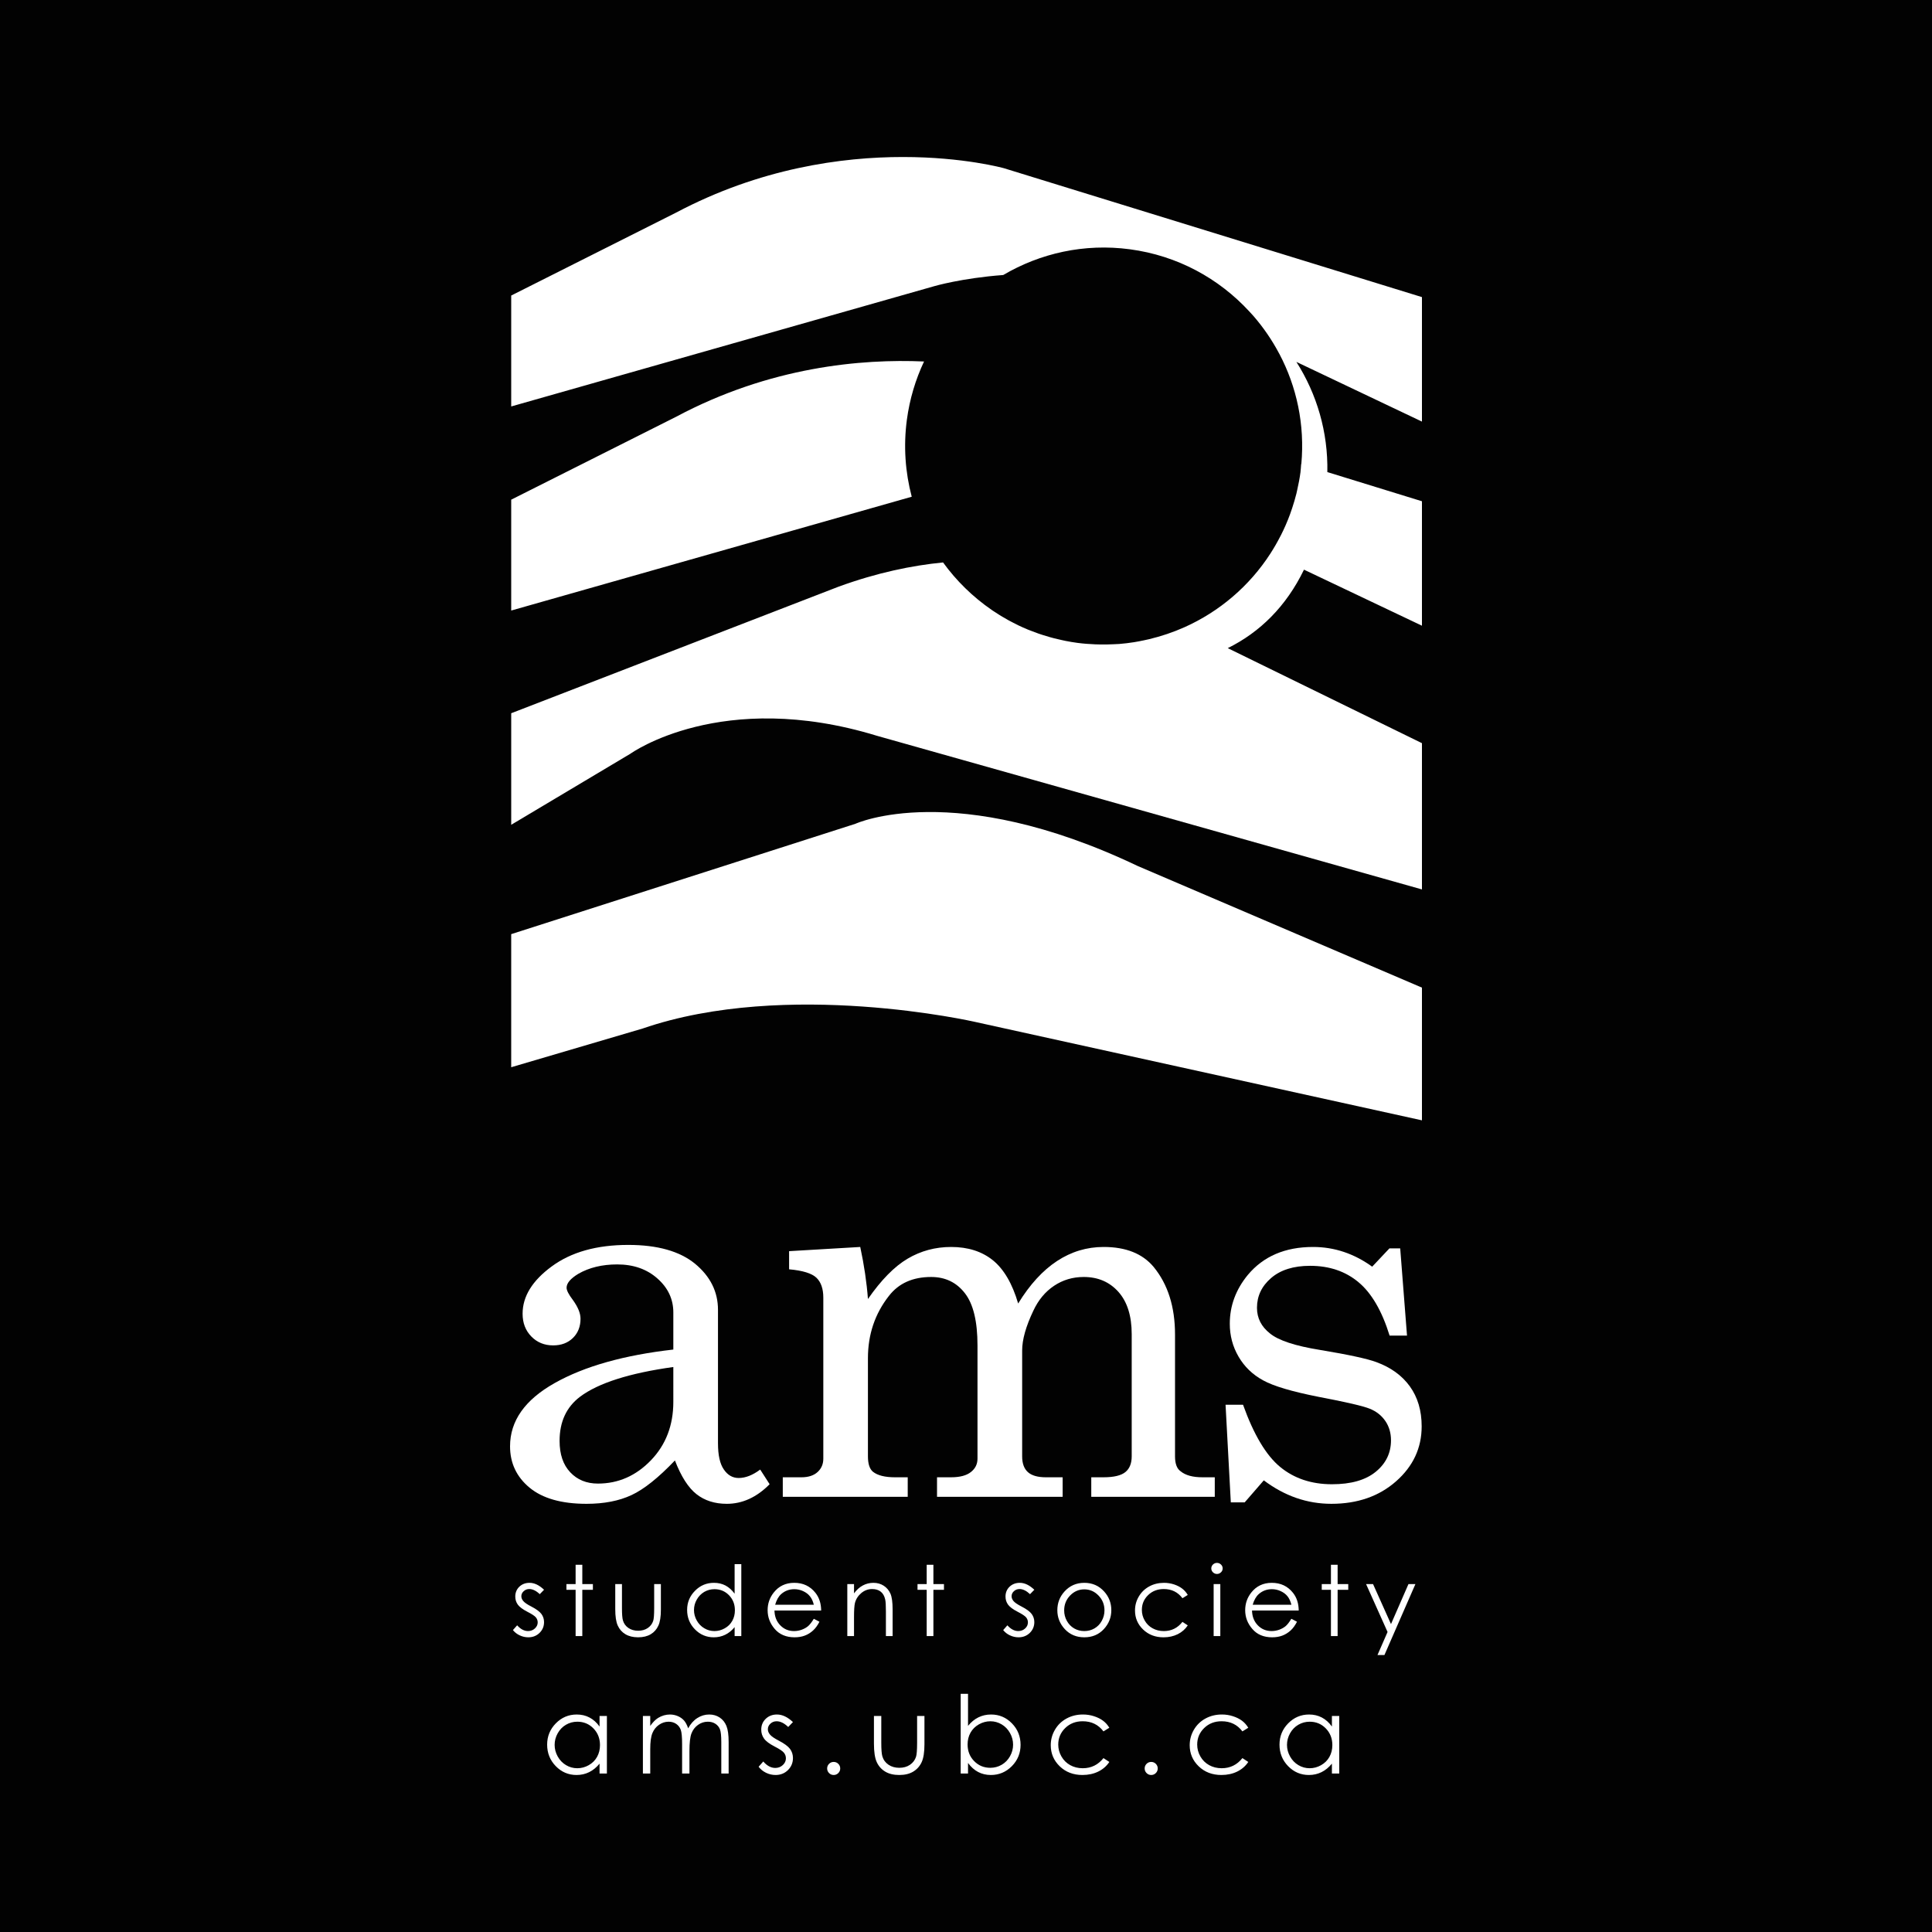 <?xml version="1.0" encoding="iso-8859-1"?>
<!-- Generator: Adobe Illustrator 24.3.0, SVG Export Plug-In . SVG Version: 6.00 Build 0)  -->
<svg version="1.1" id="Layer_1" xmlns="http://www.w3.org/2000/svg" xmlns:xlink="http://www.w3.org/1999/xlink" x="0px" y="0px"
	 viewBox="0 0 500 500" style="enable-background:new 0 0 500 500;" xml:space="preserve">
<rect x="0" y="0" width="500" height="500" fill="#808080" stroke="none"/>
<g id="watermark_1_">
	<g>
		<g id="watermark" style="opacity:0.61;">
			<g>
				<g>
					<g>
						<g>
							<polygon style="fill:#FFFFFF;" points="213.765,461.172 208.204,474.017 205.268,474.017 199.726,461.172 202.938,461.172 
								206.846,470.347 210.81,461.172 							"/>
						</g>
						<g>
							<path style="fill:#FFFFFF;" d="M223.507,469.741h-7.469c0.275,1.23,1.321,1.982,2.826,1.982c1.046,0,1.798-0.312,2.477-0.954
								l1.523,1.651c-0.917,1.046-2.294,1.597-4.074,1.597c-3.413,0-5.634-2.147-5.634-5.083c0-2.954,2.257-5.083,5.267-5.083
								c2.899,0,5.138,1.945,5.138,5.12C223.562,469.191,223.526,469.503,223.507,469.741 M216.002,468.071h4.863
								c-0.202-1.248-1.138-2.055-2.422-2.055C217.139,466.016,216.204,466.805,216.002,468.071"/>
						</g>
						<g>
							<path style="fill:#FFFFFF;" d="M224.735,468.934c0-2.973,2.294-5.083,5.505-5.083c2.074,0,3.707,0.899,4.423,2.514
								l-2.22,1.193c-0.532-0.936-1.321-1.358-2.221-1.358c-1.45,0-2.587,1.009-2.587,2.734c0,1.725,1.138,2.734,2.587,2.734
								c0.899,0,1.688-0.404,2.221-1.358l2.22,1.211c-0.716,1.578-2.349,2.495-4.423,2.495
								C227.029,474.017,224.735,471.907,224.735,468.934"/>
						</g>
						<g>
							<path style="fill:#FFFFFF;" d="M242.828,473.393c-0.587,0.422-1.45,0.624-2.331,0.624c-2.33,0-3.688-1.193-3.688-3.542
								v-4.055h-1.523v-2.202h1.523v-2.404h2.863v2.404h2.459v2.202h-2.459v4.019c0,0.844,0.458,1.303,1.229,1.303
								c0.422,0,0.844-0.128,1.156-0.367L242.828,473.393z"/>
						</g>
					</g>
					<g>
						<path style="fill:#FFFFFF;" d="M262.474,463.997v2.643c-0.238-0.018-0.422-0.037-0.642-0.037
							c-1.578,0-2.624,0.862-2.624,2.753v4.661h-2.863v-9.873h2.734v1.303C259.776,464.493,260.951,463.997,262.474,463.997"/>
					</g>
					<g>
						<path style="fill:#FFFFFF;" d="M263.299,472.53l1.009-2.239c1.083,0.789,2.697,1.339,4.239,1.339
							c1.762,0,2.477-0.587,2.477-1.376c0-2.404-7.469-0.752-7.469-5.524c0-2.184,1.762-4,5.413-4c1.615,0,3.267,0.385,4.459,1.138
							l-0.918,2.257c-1.193-0.679-2.422-1.009-3.56-1.009c-1.761,0-2.44,0.66-2.44,1.468c0,2.367,7.468,0.734,7.468,5.45
							c0,2.147-1.78,3.982-5.45,3.982C266.492,474.017,264.437,473.411,263.299,472.53"/>
					</g>
					<g>
						<path style="fill:#FFFFFF;" d="M285.428,469.741h-7.469c0.275,1.23,1.321,1.982,2.826,1.982c1.046,0,1.798-0.312,2.477-0.954
							l1.523,1.651c-0.918,1.046-2.294,1.597-4.074,1.597c-3.413,0-5.634-2.147-5.634-5.083c0-2.954,2.257-5.083,5.267-5.083
							c2.9,0,5.138,1.945,5.138,5.12C285.484,469.191,285.447,469.503,285.428,469.741 M277.923,468.071h4.863
							c-0.202-1.248-1.138-2.055-2.422-2.055C279.061,466.016,278.125,466.805,277.923,468.071"/>
					</g>
					<g>
						<path style="fill:#FFFFFF;" d="M297.007,469.741h-7.469c0.275,1.23,1.321,1.982,2.826,1.982c1.046,0,1.798-0.312,2.477-0.954
							l1.523,1.651c-0.918,1.046-2.294,1.597-4.074,1.597c-3.413,0-5.634-2.147-5.634-5.083c0-2.954,2.257-5.083,5.267-5.083
							c2.899,0,5.138,1.945,5.138,5.12C297.062,469.191,297.025,469.503,297.007,469.741 M289.501,468.071h4.863
							c-0.202-1.248-1.138-2.055-2.422-2.055C290.639,466.016,289.703,466.805,289.501,468.071"/>
					</g>
					<g>
						<polygon style="fill:#FFFFFF;" points="303.208,470.145 301.831,471.503 301.831,474.017 298.969,474.017 298.969,460.401 
							301.831,460.401 301.831,468.108 306.016,464.144 309.429,464.144 305.318,468.328 309.796,474.017 306.327,474.017 						"/>
					</g>
					<g>
						<path style="fill:#FFFFFF;" d="M256.601,475.359L256.601,475.359l-2.86-2.86c-0.435,0.508-0.953,0.943-1.534,1.284
							c-0.092,0.069-0.186,0.136-0.283,0.199l3.027,3.027c0.456,0.456,1.195,0.456,1.65,0
							C257.057,476.554,257.057,475.815,256.601,475.359"/>
					</g>
					<g>
						<path style="fill:#FFFFFF;" d="M249.984,463.244c0.221-0.173,0.495-0.281,0.797-0.281c0.042,0,0.083,0.002,0.124,0.006
							c-0.214-0.156-0.478-0.249-0.764-0.249c-0.395,0-0.744,0.18-0.981,0.458c-0.051,0-0.1,0.006-0.151,0.008
							c0.039-0.077,0.064-0.162,0.064-0.255c0-0.234-0.143-0.434-0.346-0.519c0.087,0.126,0.138,0.279,0.138,0.445
							c0,0.122-0.031,0.237-0.081,0.341c-2.811,0.201-5.03,2.539-5.03,5.4c0,2.993,2.426,5.42,5.42,5.42
							c2.993,0,5.42-2.426,5.42-5.42C254.595,465.879,252.593,463.635,249.984,463.244 M247.983,464.656
							c0.435,0,0.844,0.112,1.199,0.309c0.374-0.245,0.82-0.387,1.299-0.387c0.711,0,1.348,0.312,1.784,0.806
							c-0.435-0.379-1.004-0.61-1.627-0.61c-0.449,0-0.87,0.12-1.234,0.329c-0.079,0.046-0.156,0.096-0.229,0.15
							c-0.065-0.048-0.133-0.093-0.204-0.134c-0.369-0.219-0.8-0.344-1.26-0.344c-0.3,0-0.588,0.054-0.854,0.152
							C247.196,464.754,247.578,464.656,247.983,464.656 M251.772,469.098c0.115,0.305,0.181,0.634,0.181,0.979
							c0,1.534-1.244,2.777-2.778,2.777c-1.534,0-2.777-1.243-2.777-2.777c0-0.345,0.066-0.674,0.181-0.979
							c-0.62-0.382-1.035-1.064-1.035-1.846c0-1.197,0.971-2.168,2.168-2.168c0.565,0,1.078,0.218,1.463,0.572
							c0.386-0.354,0.899-0.572,1.464-0.572c1.197,0,2.168,0.971,2.168,2.168C252.807,468.034,252.392,468.716,251.772,469.098"/>
					</g>
					<g>
						<path style="fill:#FFFFFF;" d="M251.666,467.061c0,0.497-0.404,0.901-0.901,0.901c-0.497,0-0.901-0.404-0.901-0.901
							s0.404-0.901,0.901-0.901c0.101,0,0.197,0.017,0.287,0.047c-0.03,0.062-0.045,0.132-0.045,0.204
							c0,0.273,0.221,0.494,0.494,0.494c0.05,0,0.099-0.008,0.146-0.022C251.66,466.941,251.666,467,251.666,467.061"/>
					</g>
					<g>
						<path style="fill:#FFFFFF;" d="M248.255,467.061c0,0.376-0.305,0.681-0.681,0.681c-0.376,0-0.681-0.305-0.681-0.681
							s0.305-0.681,0.681-0.681c0.076,0,0.149,0.013,0.217,0.035c-0.023,0.047-0.034,0.1-0.034,0.155
							c0,0.206,0.167,0.374,0.374,0.374c0.038,0,0.075-0.006,0.11-0.017C248.25,466.97,248.255,467.015,248.255,467.061"/>
					</g>
					<g>
						<g>
							<g>
								<rect x="242.908" y="467.83" style="fill:#FFFFFF;" width="0.616" height="0.616"/>
							</g>
							<g>
								<rect x="254.827" y="467.83" style="fill:#FFFFFF;" width="0.616" height="0.616"/>
							</g>
							<g>
								<path style="fill:#FFFFFF;" d="M255.205,468.082h-0.14c0-3.248-2.642-5.89-5.89-5.89c-3.248,0-5.89,2.642-5.89,5.89h-0.14
									c0-1.611,0.627-3.125,1.766-4.264c1.139-1.139,2.653-1.766,4.264-1.766c1.611,0,3.125,0.627,4.264,1.766
									C254.578,464.957,255.205,466.471,255.205,468.082"/>
							</g>
						</g>
						<g>
							<rect x="248.868" y="461.814" style="fill:#FFFFFF;" width="0.616" height="0.616"/>
						</g>
						<g>
							<rect x="244.95" y="462.052" style="fill:#FFFFFF;" width="8.45" height="0.14"/>
						</g>
						<g>
							<path style="fill:#FFFFFF;" d="M245.174,462.15c0,0.108-0.088,0.196-0.196,0.196c-0.108,0-0.196-0.088-0.196-0.196
								c0-0.108,0.088-0.196,0.196-0.196C245.086,461.954,245.174,462.042,245.174,462.15"/>
						</g>
						<g>
							<path style="fill:#FFFFFF;" d="M253.596,462.15c0,0.108-0.088,0.196-0.196,0.196c-0.108,0-0.196-0.088-0.196-0.196
								c0-0.108,0.088-0.196,0.196-0.196C253.509,461.954,253.596,462.042,253.596,462.15"/>
						</g>
					</g>
				</g>
				<g>
					<path style="fill:#FFFFFF;" d="M314.356,473.409c0,1.559-2.364,1.559-2.364,0C311.993,471.851,314.356,471.851,314.356,473.409
						z"/>
				</g>
				<g>
					<g>
						<g>
							<path style="fill:#FFFFFF;" d="M161.739,466.549l1.772,6.088l1.855-6.088h2.215l-2.823,8.14h-2.33l-0.837-2.396l-0.722-2.708
								l-0.722,2.708l-0.837,2.396h-2.33l-2.839-8.14h2.231l1.855,6.088l1.756-6.088H161.739z"/>
						</g>
						<g>
							<path style="fill:#FFFFFF;" d="M176.713,466.549l1.772,6.088l1.855-6.088h2.215l-2.823,8.14h-2.33l-0.837-2.396l-0.722-2.708
								l-0.722,2.708l-0.837,2.396h-2.33l-2.839-8.14h2.231l1.855,6.088l1.756-6.088H176.713z"/>
						</g>
						<g>
							<path style="fill:#FFFFFF;" d="M191.687,466.549l1.772,6.088l1.855-6.088h2.215l-2.823,8.14h-2.33l-0.837-2.396l-0.722-2.708
								l-0.722,2.708l-0.837,2.396h-2.33l-2.839-8.14h2.231l1.855,6.088l1.756-6.088H191.687z"/>
						</g>
					</g>
					<g>
						<path style="fill:#FFFFFF;" d="M200.908,473.52c0,1.559-2.364,1.559-2.364,0C198.545,471.962,200.908,471.962,200.908,473.52z
							"/>
					</g>
					<g>
						<path style="fill:#FFFFFF;" d="M322.71,473.409c-0.935,0.919-1.919,1.28-3.117,1.28c-2.346,0-4.3-1.411-4.3-4.282
							s1.953-4.284,4.3-4.284c1.149,0,2.035,0.329,2.921,1.199l-1.264,1.329c-0.476-0.428-1.066-0.64-1.623-0.64
							c-1.346,0-2.33,0.985-2.33,2.396c0,1.542,1.05,2.362,2.297,2.362c0.64,0,1.28-0.18,1.772-0.672L322.71,473.409z"/>
					</g>
					<g>
						<path style="fill:#FFFFFF;" d="M331.805,470.472c0,2.33-1.591,4.217-4.217,4.217c-2.626,0-4.201-1.887-4.201-4.217
							c0-2.314,1.609-4.217,4.185-4.217C330.149,466.255,331.805,468.158,331.805,470.472z M325.389,470.472
							c0,1.231,0.739,2.38,2.199,2.38c1.46,0,2.199-1.149,2.199-2.38c0-1.215-0.854-2.396-2.199-2.396
							C326.144,468.077,325.389,469.258,325.389,470.472z"/>
					</g>
					<g>
						<path style="fill:#FFFFFF;" d="M338.572,474.689v-4.332c0-1.068-0.559-2.035-1.658-2.035c-1.082,0-1.722,0.967-1.722,2.035
							v4.332h-2.003v-8.107h1.855l0.148,0.985c0.426-0.82,1.362-1.116,2.133-1.116c0.969,0,1.937,0.394,2.396,1.51
							c0.723-1.149,1.658-1.478,2.708-1.478c2.297,0,3.43,1.412,3.43,3.84v4.365h-2.003v-4.365c0-1.066-0.442-1.97-1.526-1.97
							c-1.082,0-1.756,0.935-1.756,2.003v4.332H338.572z"/>
					</g>
				</g>
			</g>
		</g>
		<g style="opacity:0.61;">
			<g>
				<g>
					<path style="fill:#FFFFFF;" d="M345.988,431.299c-0.006-1.224-0.959-2.121-2.189-2.14c-0.924-0.014-0.832,0.12-0.834-0.867
						c-0.003-1.097-0.007-2.194,0.003-3.292c0.003-0.379-0.112-0.691-0.362-0.976c-2.342-2.668-4.678-5.342-7.019-8.011
						c-0.12-0.137-0.275-0.244-0.414-0.366c-6.214,0-12.427,0-18.641,0c-0.794,0.293-1.14,0.868-1.138,1.709
						c0.01,3.748,0.004,7.496,0.004,11.243c0,0.556-0.003,0.589-0.55,0.551c-1.497-0.102-2.516,0.986-2.497,2.492
						c0.044,3.476,0.013,6.953,0.014,10.429c0.001,1.58,0.867,2.443,2.45,2.449c0.582,0.002,0.582,0.002,0.582,0.6
						c0,2.219-0.001,4.438,0.001,6.657c0.001,1.192,0.58,1.771,1.768,1.771c8.013,0.001,16.027,0.001,24.04,0
						c1.168,0,1.755-0.583,1.757-1.745c0.002-2.256,0-4.512,0.001-6.768c0-0.512,0.002-0.511,0.52-0.515
						c0.271-0.002,0.541,0.008,0.809-0.058c0.996-0.246,1.69-1.044,1.694-2.069C346.003,438.696,346.005,434.997,345.988,431.299z
						 M317.537,417.162c5.337,0,10.674,0,16.01,0c0.548,0,0.554,0.007,0.554,0.561c0.001,2.243-0.001,4.486,0.001,6.73
						c0.001,0.811,0.249,1.059,1.06,1.059c1.91,0.001,3.821,0,5.731,0.001c0.458,0,0.479,0.021,0.481,0.483
						c0.003,0.887,0.002,1.775,0,2.662c-0.001,0.477-0.024,0.498-0.504,0.499c-3.895,0.001-7.79,0-11.684,0
						c-3.882,0-7.765,0-11.647,0c-0.55,0-0.552-0.001-0.552-0.561c-0.001-3.624-0.001-7.247,0-10.871
						C316.987,417.166,316.991,417.162,317.537,417.162z M340.822,451.579c-3.883,0.001-7.766,0-11.65,0c-3.871,0-7.742,0-11.613,0
						c-0.572,0-0.574-0.002-0.574-0.579c-0.001-1.997-0.001-3.994,0.001-5.991c0-0.464,0.023-0.486,0.478-0.487
						c7.803-0.001,15.607-0.001,23.41,0c0.478,0,0.499,0.02,0.499,0.503c0.002,1.997,0.001,3.994,0,5.991
						C341.375,451.574,341.37,451.579,340.822,451.579z"/>
				</g>
				<g>
					<g>
						<rect x="327.418" y="417.053" style="fill:#FFFFFF;" width="1.757" height="1.054"/>
					</g>
					<g>
						<rect x="325.662" y="418.107" style="fill:#FFFFFF;" width="1.757" height="1.054"/>
					</g>
					<g>
						<rect x="327.418" y="419.161" style="fill:#FFFFFF;" width="1.757" height="1.054"/>
					</g>
					<g>
						<rect x="325.662" y="420.215" style="fill:#FFFFFF;" width="1.757" height="1.054"/>
					</g>
					<g>
						<rect x="327.418" y="421.269" style="fill:#FFFFFF;" width="1.757" height="1.054"/>
					</g>
					<g>
						<rect x="325.662" y="422.323" style="fill:#FFFFFF;" width="1.757" height="1.054"/>
					</g>
					<g>
						<rect x="327.418" y="423.378" style="fill:#FFFFFF;" width="1.757" height="1.054"/>
					</g>
					<g>
						<rect x="325.662" y="424.432" style="fill:#FFFFFF;" width="1.757" height="1.054"/>
					</g>
					<g>
						<rect x="327.418" y="425.486" style="fill:#FFFFFF;" width="1.757" height="1.054"/>
					</g>
					<g>
						<rect x="325.662" y="426.54" style="fill:#FFFFFF;" width="1.757" height="1.054"/>
					</g>
					<g>
						<rect x="327.418" y="427.594" style="fill:#FFFFFF;" width="1.757" height="1.054"/>
					</g>
					<g>
						<rect x="325.662" y="428.648" style="fill:#FFFFFF;" width="1.757" height="1.054"/>
					</g>
				</g>
			</g>
			<g>
				<path style="fill:#FFFFFF;" d="M187.637,431.299c-0.006-1.224-0.959-2.121-2.189-2.14c-0.924-0.014-0.832,0.12-0.834-0.867
					c-0.003-1.097-0.007-2.194,0.003-3.292c0.003-0.379-0.112-0.691-0.362-0.976c-2.342-2.668-4.678-5.342-7.019-8.011
					c-0.12-0.137-0.275-0.244-0.414-0.366c-6.214,0-12.427,0-18.641,0c-0.794,0.293-1.14,0.868-1.138,1.709
					c0.01,3.748,0.004,7.496,0.004,11.243c0,0.556-0.003,0.589-0.55,0.551c-1.497-0.102-2.516,0.986-2.497,2.492
					c0.044,3.476,0.013,6.953,0.014,10.429c0.001,1.58,0.867,2.443,2.45,2.449c0.582,0.002,0.582,0.002,0.582,0.6
					c0,2.219-0.001,4.438,0.001,6.657c0.001,1.192,0.58,1.771,1.768,1.771c8.013,0.001,16.027,0.001,24.04,0
					c1.168,0,1.755-0.583,1.757-1.745c0.002-2.256,0-4.512,0.001-6.768c0-0.512,0.002-0.511,0.52-0.515
					c0.271-0.002,0.541,0.008,0.809-0.058c0.996-0.246,1.69-1.044,1.694-2.069C187.652,438.696,187.655,434.997,187.637,431.299z
					 M159.187,417.162c5.337,0,10.674,0,16.01,0c0.548,0,0.554,0.007,0.554,0.561c0.001,2.243-0.001,4.486,0.001,6.73
					c0.001,0.811,0.249,1.059,1.06,1.059c1.91,0.001,3.821,0,5.731,0.001c0.458,0,0.479,0.021,0.481,0.483
					c0.003,0.887,0.002,1.775,0,2.662c-0.001,0.477-0.024,0.498-0.504,0.499c-3.895,0.001-7.79,0-11.684,0
					c-3.882,0-7.765,0-11.647,0c-0.55,0-0.552-0.001-0.552-0.561c-0.001-3.624-0.001-7.247,0-10.871
					C158.636,417.166,158.64,417.162,159.187,417.162z M182.472,451.579c-3.883,0.001-7.766,0-11.65,0c-3.871,0-7.742,0-11.613,0
					c-0.572,0-0.574-0.002-0.574-0.579c-0.001-1.997-0.001-3.994,0.001-5.991c0-0.464,0.023-0.486,0.478-0.487
					c7.803-0.001,15.607-0.001,23.41,0c0.478,0,0.499,0.02,0.499,0.503c0.002,1.997,0.001,3.994,0,5.991
					C183.024,451.574,183.019,451.579,182.472,451.579z"/>
			</g>
			<g>
				<path style="fill:#FFFFFF;" d="M159.779,440.669v-7.897h2.779c0.375,0,0.726,0.061,1.053,0.182
					c0.327,0.121,0.612,0.292,0.855,0.513c0.242,0.221,0.434,0.483,0.573,0.789c0.14,0.305,0.21,0.642,0.21,1.009
					c0,0.375-0.07,0.715-0.21,1.02c-0.14,0.305-0.331,0.568-0.573,0.789c-0.243,0.221-0.528,0.392-0.855,0.513
					c-0.327,0.121-0.678,0.182-1.053,0.182h-1.29v2.901H159.779z M162.58,436.356c0.39,0,0.684-0.111,0.882-0.331
					c0.199-0.22,0.298-0.474,0.298-0.761c0-0.14-0.024-0.276-0.072-0.408c-0.048-0.132-0.121-0.248-0.221-0.347
					c-0.099-0.099-0.223-0.178-0.37-0.237c-0.147-0.059-0.32-0.089-0.518-0.089h-1.312v2.173H162.58z"/>
				<path style="fill:#FFFFFF;" d="M166.308,432.771h1.731l3.177,5.294h0.088l-0.088-1.522v-3.772h1.478v7.897h-1.566l-3.353-5.592
					h-0.088l0.088,1.522v4.07h-1.467V432.771z"/>
				<path style="fill:#FFFFFF;" d="M177.922,436.334h3.872c0.022,0.089,0.04,0.195,0.055,0.32c0.014,0.125,0.022,0.25,0.022,0.375
					c0,0.507-0.077,0.985-0.231,1.434c-0.154,0.449-0.397,0.849-0.728,1.202c-0.353,0.375-0.776,0.666-1.268,0.871
					c-0.493,0.206-1.055,0.309-1.688,0.309c-0.574,0-1.114-0.103-1.622-0.309c-0.507-0.206-0.948-0.492-1.323-0.86
					c-0.375-0.367-0.673-0.803-0.894-1.307c-0.221-0.504-0.331-1.053-0.331-1.649c0-0.595,0.11-1.145,0.331-1.649
					c0.221-0.504,0.518-0.939,0.894-1.307c0.375-0.367,0.816-0.654,1.323-0.86c0.507-0.206,1.048-0.309,1.622-0.309
					c0.64,0,1.211,0.11,1.715,0.331c0.504,0.221,0.935,0.526,1.296,0.915l-1.025,1.004c-0.258-0.272-0.544-0.48-0.861-0.623
					c-0.316-0.143-0.695-0.215-1.136-0.215c-0.361,0-0.703,0.065-1.026,0.193c-0.324,0.129-0.607,0.311-0.85,0.546
					c-0.242,0.235-0.436,0.52-0.579,0.855c-0.143,0.335-0.215,0.708-0.215,1.119c0,0.412,0.072,0.785,0.215,1.12
					c0.143,0.335,0.338,0.62,0.584,0.855c0.246,0.235,0.531,0.418,0.855,0.546c0.323,0.129,0.669,0.193,1.037,0.193
					c0.419,0,0.773-0.061,1.064-0.182c0.29-0.121,0.538-0.278,0.744-0.469c0.148-0.132,0.275-0.3,0.381-0.502
					c0.106-0.202,0.189-0.428,0.248-0.678h-2.482V436.334z"/>
			</g>
			<g>
				<path style="fill:#FFFFFF;" d="M224.019,431.299c-0.006-1.224-0.959-2.121-2.189-2.14c-0.924-0.014-0.832,0.12-0.834-0.867
					c-0.003-1.097-0.007-2.194,0.003-3.292c0.003-0.379-0.112-0.691-0.362-0.976c-2.342-2.668-4.678-5.342-7.019-8.011
					c-0.12-0.137-0.275-0.244-0.414-0.366c-6.214,0-12.427,0-18.641,0c-0.794,0.293-1.14,0.868-1.138,1.709
					c0.01,3.748,0.004,7.496,0.004,11.243c0,0.556-0.003,0.589-0.55,0.551c-1.497-0.102-2.516,0.986-2.497,2.492
					c0.044,3.476,0.013,6.953,0.014,10.429c0.001,1.58,0.867,2.443,2.45,2.449c0.582,0.002,0.582,0.002,0.582,0.6
					c0,2.219-0.001,4.438,0.001,6.657c0.001,1.192,0.58,1.771,1.768,1.771c8.013,0.001,16.027,0.001,24.04,0
					c1.168,0,1.755-0.583,1.757-1.745c0.002-2.256,0-4.512,0.001-6.768c0-0.512,0.002-0.511,0.52-0.515
					c0.271-0.002,0.541,0.008,0.809-0.058c0.997-0.246,1.69-1.044,1.694-2.069C224.034,438.696,224.036,434.997,224.019,431.299z
					 M195.568,417.162c5.337,0,10.674,0,16.01,0c0.548,0,0.554,0.007,0.554,0.561c0.001,2.243-0.001,4.486,0.001,6.73
					c0.001,0.811,0.249,1.059,1.06,1.059c1.91,0.001,3.821,0,5.731,0.001c0.458,0,0.479,0.021,0.481,0.483
					c0.003,0.887,0.002,1.775,0,2.662c-0.001,0.477-0.024,0.498-0.504,0.499c-3.895,0.001-7.79,0-11.684,0
					c-3.882,0-7.765,0-11.647,0c-0.55,0-0.552-0.001-0.552-0.561c-0.001-3.624-0.001-7.247,0-10.871
					C195.018,417.166,195.022,417.162,195.568,417.162z M218.854,451.579c-3.883,0.001-7.766,0-11.65,0c-3.871,0-7.742,0-11.613,0
					c-0.572,0-0.574-0.002-0.574-0.579c-0.001-1.997-0.001-3.994,0.001-5.991c0-0.464,0.023-0.486,0.478-0.487
					c7.803-0.001,15.607-0.001,23.41,0c0.478,0,0.499,0.02,0.499,0.503c0.002,1.997,0.001,3.994,0,5.991
					C219.406,451.574,219.401,451.579,218.854,451.579z"/>
			</g>
			<g>
				<path style="fill:#FFFFFF;" d="M205.111,432.771h1.699l2.967,7.897h-1.644l-0.651-1.886h-3.044l-0.651,1.886h-1.643
					L205.111,432.771z M206.997,437.415l-0.706-1.974l-0.287-0.96h-0.088l-0.287,0.96l-0.706,1.974H206.997z"/>
				<path style="fill:#FFFFFF;" d="M211.331,434.536c-0.125,0-0.245-0.024-0.359-0.072c-0.114-0.048-0.213-0.114-0.298-0.199
					c-0.084-0.084-0.151-0.182-0.198-0.292c-0.048-0.11-0.072-0.232-0.072-0.364s0.024-0.254,0.072-0.364
					c0.048-0.11,0.114-0.208,0.198-0.292c0.084-0.084,0.184-0.151,0.298-0.198c0.114-0.048,0.233-0.072,0.359-0.072
					c0.257,0,0.478,0.09,0.662,0.27c0.184,0.181,0.276,0.399,0.276,0.656s-0.092,0.476-0.276,0.656
					C211.809,434.446,211.589,434.536,211.331,434.536z M210.615,440.669v-5.404h1.445v5.404H210.615z"/>
			</g>
			<g>
				<path style="fill:#FFFFFF;" d="M261.044,431.299c-0.006-1.224-0.959-2.121-2.189-2.14c-0.924-0.014-0.832,0.12-0.834-0.867
					c-0.003-1.097-0.007-2.194,0.003-3.292c0.003-0.379-0.112-0.691-0.362-0.976c-2.342-2.668-4.678-5.342-7.019-8.011
					c-0.12-0.137-0.275-0.244-0.414-0.366c-6.214,0-12.427,0-18.641,0c-0.794,0.293-1.14,0.868-1.138,1.709
					c0.01,3.748,0.004,7.496,0.004,11.243c0,0.556-0.003,0.589-0.55,0.551c-1.497-0.102-2.516,0.986-2.497,2.492
					c0.044,3.476,0.013,6.953,0.014,10.429c0.001,1.58,0.867,2.443,2.45,2.449c0.582,0.002,0.582,0.002,0.582,0.6
					c0,2.219-0.001,4.438,0.001,6.657c0.001,1.192,0.58,1.771,1.768,1.771c8.013,0.001,16.027,0.001,24.04,0
					c1.168,0,1.755-0.583,1.757-1.745c0.002-2.256,0-4.512,0.001-6.768c0-0.512,0.002-0.511,0.52-0.515
					c0.271-0.002,0.541,0.008,0.809-0.058c0.996-0.246,1.69-1.044,1.694-2.069C261.059,438.696,261.061,434.997,261.044,431.299z
					 M232.593,417.162c5.337,0,10.674,0,16.01,0c0.548,0,0.554,0.007,0.554,0.561c0.001,2.243-0.001,4.486,0.001,6.73
					c0.001,0.811,0.249,1.059,1.06,1.059c1.91,0.001,3.821,0,5.731,0.001c0.458,0,0.479,0.021,0.481,0.483
					c0.003,0.887,0.002,1.775,0,2.662c-0.001,0.477-0.024,0.498-0.504,0.499c-3.895,0.001-7.79,0-11.684,0
					c-3.882,0-7.765,0-11.647,0c-0.55,0-0.552-0.001-0.552-0.561c-0.001-3.624-0.001-7.247,0-10.871
					C232.042,417.166,232.047,417.162,232.593,417.162z M255.878,451.579c-3.883,0.001-7.766,0-11.65,0c-3.871,0-7.742,0-11.613,0
					c-0.572,0-0.574-0.002-0.574-0.579c-0.001-1.997-0.001-3.994,0.001-5.991c0-0.464,0.023-0.486,0.478-0.487
					c7.803-0.001,15.607-0.001,23.41,0c0.478,0,0.499,0.02,0.499,0.503c0.002,1.997,0.001,3.994,0,5.991
					C256.431,451.574,256.426,451.579,255.878,451.579z"/>
			</g>
			<g>
				<path style="fill:#FFFFFF;" d="M236.361,440.845c-0.338,0-0.662-0.048-0.971-0.143c-0.309-0.095-0.592-0.239-0.849-0.43
					c-0.257-0.191-0.481-0.425-0.673-0.7c-0.191-0.276-0.342-0.597-0.452-0.965l1.401-0.551c0.103,0.397,0.283,0.726,0.54,0.987
					c0.257,0.261,0.596,0.392,1.015,0.392c0.154,0,0.303-0.02,0.447-0.061c0.143-0.04,0.272-0.099,0.386-0.176
					s0.204-0.175,0.27-0.292c0.066-0.118,0.099-0.254,0.099-0.408c0-0.147-0.026-0.279-0.077-0.397
					c-0.051-0.117-0.138-0.227-0.259-0.331c-0.121-0.103-0.28-0.202-0.475-0.298c-0.195-0.095-0.435-0.195-0.722-0.298l-0.485-0.176
					c-0.213-0.073-0.429-0.173-0.645-0.298c-0.217-0.125-0.413-0.276-0.59-0.452c-0.177-0.176-0.322-0.384-0.436-0.623
					c-0.114-0.239-0.171-0.509-0.171-0.81c0-0.309,0.06-0.597,0.182-0.866c0.121-0.268,0.294-0.503,0.518-0.706
					c0.224-0.202,0.492-0.36,0.805-0.474s0.66-0.171,1.042-0.171c0.397,0,0.74,0.053,1.031,0.16
					c0.291,0.107,0.537,0.243,0.739,0.408c0.202,0.165,0.366,0.348,0.491,0.546c0.125,0.199,0.217,0.386,0.276,0.563l-1.312,0.551
					c-0.074-0.221-0.208-0.419-0.402-0.596c-0.195-0.176-0.462-0.265-0.8-0.265c-0.324,0-0.592,0.075-0.805,0.226
					c-0.213,0.151-0.32,0.348-0.32,0.59c0,0.235,0.103,0.436,0.309,0.601c0.206,0.165,0.533,0.325,0.982,0.48l0.497,0.165
					c0.316,0.111,0.605,0.237,0.866,0.381c0.261,0.143,0.485,0.314,0.673,0.513c0.187,0.199,0.331,0.425,0.43,0.678
					c0.1,0.254,0.149,0.546,0.149,0.877c0,0.412-0.083,0.767-0.248,1.064c-0.165,0.298-0.377,0.542-0.634,0.734
					c-0.258,0.191-0.548,0.335-0.872,0.43C236.986,440.797,236.67,440.845,236.361,440.845z"/>
				<path style="fill:#FFFFFF;" d="M239.516,432.771h1.61l1.633,4.754l0.287,1.015h0.088l0.309-1.015l1.699-4.754h1.61l-2.879,7.897
					h-1.566L239.516,432.771z"/>
				<path style="fill:#FFFFFF;" d="M251.097,436.334h3.871c0.022,0.089,0.04,0.195,0.055,0.32c0.015,0.125,0.023,0.25,0.023,0.375
					c0,0.507-0.078,0.985-0.232,1.434c-0.154,0.449-0.397,0.849-0.728,1.202c-0.353,0.375-0.775,0.666-1.268,0.871
					c-0.493,0.206-1.055,0.309-1.688,0.309c-0.574,0-1.114-0.103-1.621-0.309c-0.507-0.206-0.949-0.492-1.324-0.86
					c-0.375-0.367-0.673-0.803-0.894-1.307c-0.22-0.504-0.331-1.053-0.331-1.649c0-0.595,0.11-1.145,0.331-1.649
					c0.221-0.504,0.518-0.939,0.894-1.307c0.375-0.367,0.816-0.654,1.324-0.86c0.507-0.206,1.047-0.309,1.621-0.309
					c0.64,0,1.211,0.11,1.715,0.331c0.504,0.221,0.936,0.526,1.296,0.915l-1.026,1.004c-0.257-0.272-0.544-0.48-0.861-0.623
					c-0.316-0.143-0.694-0.215-1.136-0.215c-0.36,0-0.702,0.065-1.026,0.193c-0.323,0.129-0.607,0.311-0.849,0.546
					c-0.243,0.235-0.436,0.52-0.579,0.855c-0.143,0.335-0.215,0.708-0.215,1.119c0,0.412,0.072,0.785,0.215,1.12
					c0.143,0.335,0.338,0.62,0.585,0.855c0.246,0.235,0.531,0.418,0.854,0.546c0.324,0.129,0.669,0.193,1.037,0.193
					c0.419,0,0.774-0.061,1.064-0.182c0.29-0.121,0.539-0.278,0.745-0.469c0.147-0.132,0.274-0.3,0.38-0.502
					c0.107-0.202,0.189-0.428,0.248-0.678h-2.482V436.334z"/>
			</g>
			<g>
				<path style="fill:#FFFFFF;" d="M297.3,431.299c-0.006-1.224-0.959-2.121-2.189-2.14c-0.924-0.014-0.832,0.12-0.834-0.867
					c-0.003-1.097-0.007-2.194,0.003-3.292c0.003-0.379-0.112-0.691-0.362-0.976c-2.342-2.668-4.678-5.342-7.019-8.011
					c-0.12-0.137-0.275-0.244-0.414-0.366c-6.214,0-12.427,0-18.641,0c-0.794,0.293-1.14,0.868-1.138,1.709
					c0.01,3.748,0.004,7.496,0.004,11.243c0,0.556-0.003,0.589-0.55,0.551c-1.497-0.102-2.516,0.986-2.497,2.492
					c0.044,3.476,0.013,6.953,0.014,10.429c0.001,1.58,0.867,2.443,2.45,2.449c0.582,0.002,0.582,0.002,0.582,0.6
					c0,2.219-0.001,4.438,0.001,6.657c0.001,1.192,0.58,1.771,1.768,1.771c8.013,0.001,16.027,0.001,24.04,0
					c1.168,0,1.755-0.583,1.757-1.745c0.002-2.256,0-4.512,0.001-6.768c0-0.512,0.002-0.511,0.52-0.515
					c0.271-0.002,0.541,0.008,0.809-0.058c0.996-0.246,1.69-1.044,1.694-2.069C297.315,438.696,297.318,434.997,297.3,431.299z
					 M268.85,417.162c5.337,0,10.674,0,16.01,0c0.548,0,0.554,0.007,0.554,0.561c0.001,2.243-0.001,4.486,0.001,6.73
					c0.001,0.811,0.249,1.059,1.06,1.059c1.91,0.001,3.821,0,5.731,0.001c0.458,0,0.479,0.021,0.481,0.483
					c0.003,0.887,0.002,1.775,0,2.662c-0.001,0.477-0.024,0.498-0.504,0.499c-3.895,0.001-7.79,0-11.684,0
					c-3.882,0-7.765,0-11.647,0c-0.55,0-0.552-0.001-0.552-0.561c-0.001-3.624-0.001-7.247,0-10.871
					C268.299,417.166,268.303,417.162,268.85,417.162z M292.135,451.579c-3.883,0.001-7.766,0-11.65,0c-3.871,0-7.742,0-11.613,0
					c-0.572,0-0.574-0.002-0.574-0.579c-0.001-1.997-0.001-3.994,0.001-5.991c0-0.464,0.023-0.486,0.478-0.487
					c7.803-0.001,15.607-0.001,23.41,0c0.478,0,0.499,0.02,0.499,0.503c0.001,1.997,0.001,3.994,0,5.991
					C292.687,451.574,292.682,451.579,292.135,451.579z"/>
			</g>
			<g>
				<path style="fill:#FFFFFF;" d="M272.966,434.183v1.831h3.165v1.412h-3.165v1.831h3.518v1.412h-5.007v-7.897h5.007v1.412H272.966
					z"/>
				<path style="fill:#FFFFFF;" d="M277.852,440.669v-7.897h2.779c0.375,0,0.726,0.061,1.053,0.182
					c0.327,0.121,0.612,0.292,0.855,0.513c0.243,0.221,0.434,0.483,0.574,0.789c0.14,0.305,0.209,0.642,0.209,1.009
					c0,0.375-0.07,0.715-0.209,1.02c-0.14,0.305-0.331,0.568-0.574,0.789c-0.243,0.221-0.528,0.392-0.855,0.513
					c-0.327,0.121-0.678,0.182-1.053,0.182h-1.29v2.901H277.852z M280.653,436.356c0.389,0,0.684-0.111,0.882-0.331
					c0.199-0.22,0.298-0.474,0.298-0.761c0-0.14-0.024-0.276-0.072-0.408c-0.048-0.132-0.121-0.248-0.221-0.347
					c-0.099-0.099-0.222-0.178-0.37-0.237c-0.147-0.059-0.32-0.089-0.518-0.089h-1.312v2.173H280.653z"/>
				<path style="fill:#FFFFFF;" d="M286.797,440.845c-0.338,0-0.662-0.048-0.971-0.143c-0.309-0.095-0.592-0.239-0.849-0.43
					c-0.257-0.191-0.482-0.425-0.673-0.7c-0.191-0.276-0.342-0.597-0.452-0.965l1.401-0.551c0.103,0.397,0.283,0.726,0.541,0.987
					c0.257,0.261,0.595,0.392,1.015,0.392c0.154,0,0.303-0.02,0.447-0.061c0.143-0.04,0.272-0.099,0.386-0.176
					c0.114-0.077,0.204-0.175,0.27-0.292c0.066-0.118,0.1-0.254,0.1-0.408c0-0.147-0.026-0.279-0.077-0.397
					c-0.051-0.117-0.138-0.227-0.259-0.331c-0.121-0.103-0.279-0.202-0.474-0.298c-0.195-0.095-0.436-0.195-0.723-0.298
					l-0.485-0.176c-0.213-0.073-0.428-0.173-0.645-0.298c-0.217-0.125-0.414-0.276-0.59-0.452c-0.176-0.176-0.322-0.384-0.436-0.623
					c-0.114-0.239-0.171-0.509-0.171-0.81c0-0.309,0.061-0.597,0.182-0.866c0.121-0.268,0.294-0.503,0.518-0.706
					c0.224-0.202,0.493-0.36,0.805-0.474c0.312-0.114,0.66-0.171,1.042-0.171c0.397,0,0.741,0.053,1.031,0.16
					c0.29,0.107,0.537,0.243,0.739,0.408c0.202,0.165,0.365,0.348,0.491,0.546c0.125,0.199,0.217,0.386,0.276,0.563l-1.312,0.551
					c-0.074-0.221-0.208-0.419-0.403-0.596c-0.195-0.176-0.462-0.265-0.799-0.265c-0.324,0-0.592,0.075-0.805,0.226
					c-0.213,0.151-0.32,0.348-0.32,0.59c0,0.235,0.103,0.436,0.309,0.601c0.206,0.165,0.533,0.325,0.982,0.48l0.496,0.165
					c0.316,0.111,0.605,0.237,0.866,0.381c0.261,0.143,0.485,0.314,0.673,0.513c0.187,0.199,0.331,0.425,0.43,0.678
					c0.099,0.254,0.149,0.546,0.149,0.877c0,0.412-0.083,0.767-0.248,1.064c-0.165,0.298-0.377,0.542-0.634,0.734
					c-0.258,0.191-0.548,0.335-0.872,0.43C287.422,440.797,287.105,440.845,286.797,440.845z"/>
			</g>
			<g>
				<path style="fill:#FFFFFF;" d="M321.394,439.168l4.004-4.985h-3.827v-1.412h5.559v1.5l-3.96,4.985h4.004v1.412h-5.779V439.168z"
					/>
				<path style="fill:#FFFFFF;" d="M328.409,432.771h1.489v7.897h-1.489V432.771z"/>
				<path style="fill:#FFFFFF;" d="M331.486,440.669v-7.897h2.779c0.375,0,0.726,0.061,1.053,0.182
					c0.327,0.121,0.612,0.292,0.855,0.513s0.434,0.483,0.574,0.789c0.14,0.305,0.209,0.642,0.209,1.009
					c0,0.375-0.07,0.715-0.209,1.02c-0.14,0.305-0.331,0.568-0.574,0.789c-0.243,0.221-0.528,0.392-0.855,0.513
					c-0.327,0.121-0.678,0.182-1.053,0.182h-1.29v2.901H331.486z M334.288,436.356c0.389,0,0.684-0.111,0.882-0.331
					c0.199-0.22,0.298-0.474,0.298-0.761c0-0.14-0.024-0.276-0.072-0.408c-0.048-0.132-0.121-0.248-0.221-0.347
					c-0.099-0.099-0.222-0.178-0.37-0.237c-0.147-0.059-0.32-0.089-0.518-0.089h-1.312v2.173H334.288z"/>
			</g>
		</g>
		<g style="opacity:0.61;">
			<path style="fill:#FFFFFF;" d="M300.133,433.27h9.067v2.242h-9.067V433.27z M300.133,437.136h9.067v2.243h-9.067V437.136z"/>
		</g>
	</g>
	<g style="opacity:0.61;">
		<path style="fill:#FFFFFF;" d="M156.756,478.878h1.607c1.263,0,2.114,0.812,2.114,1.974c0,1.161-0.851,1.973-2.114,1.973h-1.607
			V478.878z M158.34,482.464c1.049,0,1.725-0.665,1.725-1.612c0-0.947-0.677-1.613-1.725-1.613h-1.167v3.225H158.34z"/>
		<path style="fill:#FFFFFF;" d="M165.139,480.851c0-1.15,0.879-2.007,2.075-2.007c1.184,0,2.069,0.851,2.069,2.007
			c0,1.156-0.885,2.007-2.069,2.007C166.019,482.858,165.139,482.002,165.139,480.851z M168.866,480.851
			c0-0.942-0.705-1.635-1.652-1.635c-0.953,0-1.663,0.693-1.663,1.635c0,0.941,0.71,1.635,1.663,1.635
			C168.162,482.486,168.866,481.793,168.866,480.851z"/>
		<path style="fill:#FFFFFF;" d="M179.596,478.878l-1.331,3.947h-0.44l-1.156-3.366l-1.161,3.366h-0.434l-1.331-3.947h0.429
			l1.139,3.394l1.178-3.394h0.389l1.161,3.411l1.156-3.411H179.596z"/>
		<path style="fill:#FFFFFF;" d="M187.731,478.878v3.947h-0.344l-2.537-3.202v3.202h-0.417v-3.947h0.344l2.543,3.203v-3.203H187.731
			z"/>
		<path style="fill:#FFFFFF;" d="M193.093,478.878h0.417v3.586h2.21v0.361h-2.627V478.878z"/>
		<path style="fill:#FFFFFF;" d="M200.061,480.851c0-1.15,0.879-2.007,2.075-2.007c1.184,0,2.069,0.851,2.069,2.007
			c0,1.156-0.885,2.007-2.069,2.007C200.941,482.858,200.061,482.002,200.061,480.851z M203.788,480.851
			c0-0.942-0.705-1.635-1.652-1.635c-0.953,0-1.663,0.693-1.663,1.635c0,0.941,0.71,1.635,1.663,1.635
			C203.083,482.486,203.788,481.793,203.788,480.851z"/>
		<path style="fill:#FFFFFF;" d="M211.636,481.77h-2.199l-0.474,1.054h-0.434l1.804-3.947h0.412l1.804,3.947h-0.44L211.636,481.77z
			 M211.484,481.432l-0.947-2.12l-0.947,2.12H211.484z"/>
		<path style="fill:#FFFFFF;" d="M217.28,478.878h1.607c1.263,0,2.114,0.812,2.114,1.974c0,1.161-0.851,1.973-2.114,1.973h-1.607
			V478.878z M218.864,482.464c1.049,0,1.725-0.665,1.725-1.612c0-0.947-0.677-1.613-1.725-1.613h-1.167v3.225H218.864z"/>
		<path style="fill:#FFFFFF;" d="M234.041,481.77h-2.199l-0.474,1.054h-0.434l1.804-3.947h0.412l1.804,3.947h-0.44L234.041,481.77z
			 M233.889,481.432l-0.947-2.12l-0.947,2.12H233.889z"/>
		<path style="fill:#FFFFFF;" d="M239.685,478.878h0.417v3.586h2.21v0.361h-2.627V478.878z"/>
		<path style="fill:#FFFFFF;" d="M247.082,478.878h0.417v3.586h2.21v0.361h-2.627V478.878z"/>
		<path style="fill:#FFFFFF;" d="M260.449,479.239v1.551h2.041v0.361h-2.041v1.675h-0.417v-3.947h2.706v0.361H260.449z"/>
		<path style="fill:#FFFFFF;" d="M267.678,478.878h0.417v3.947h-0.417V478.878z"/>
		<path style="fill:#FFFFFF;" d="M273.456,478.878h0.417v3.586h2.21v0.361h-2.627V478.878z"/>
		<path style="fill:#FFFFFF;" d="M283.644,482.464v0.361h-2.791v-3.947h2.706v0.361h-2.289v1.404h2.041v0.355h-2.041v1.466H283.644z
			"/>
		<path style="fill:#FFFFFF;" d="M294.672,479.239v1.551h2.041v0.361h-2.041v1.675h-0.417v-3.947h2.706v0.361H294.672z"/>
		<path style="fill:#FFFFFF;" d="M301.5,480.851c0-1.15,0.879-2.007,2.075-2.007c1.184,0,2.069,0.851,2.069,2.007
			c0,1.156-0.885,2.007-2.069,2.007C302.379,482.858,301.5,482.002,301.5,480.851z M305.226,480.851
			c0-0.942-0.705-1.635-1.652-1.635c-0.953,0-1.663,0.693-1.663,1.635c0,0.941,0.71,1.635,1.663,1.635
			C304.522,482.486,305.226,481.793,305.226,480.851z"/>
		<path style="fill:#FFFFFF;" d="M313.351,482.825l-0.902-1.269c-0.102,0.011-0.203,0.017-0.316,0.017h-1.06v1.252h-0.417v-3.947
			h1.477c1.004,0,1.613,0.507,1.613,1.353c0,0.62-0.327,1.054-0.902,1.24l0.964,1.353H313.351z M313.328,480.231
			c0-0.632-0.417-0.992-1.207-0.992h-1.048v1.979h1.048C312.911,481.218,313.328,480.851,313.328,480.231z"/>
		<path style="fill:#FFFFFF;" d="M322.907,478.878v3.947h-0.4v-3.158l-1.551,2.656h-0.197l-1.551-2.639v3.14h-0.4v-3.947h0.344
			l1.714,2.926l1.697-2.926H322.907z"/>
		<path style="fill:#FFFFFF;" d="M330.744,481.77h-2.199l-0.473,1.054h-0.434l1.804-3.947h0.411l1.804,3.947h-0.44L330.744,481.77z
			 M330.592,481.432l-0.947-2.12l-0.947,2.12H330.592z"/>
		<path style="fill:#FFFFFF;" d="M336.957,479.239h-1.387v-0.361h3.192v0.361h-1.387v3.586h-0.417V479.239z"/>
		<path style="fill:#FFFFFF;" d="M343.063,482.346l0.164-0.321c0.282,0.276,0.784,0.479,1.302,0.479c0.739,0,1.06-0.31,1.06-0.699
			c0-1.083-2.43-0.417-2.43-1.877c0-0.581,0.451-1.083,1.455-1.083c0.446,0,0.908,0.13,1.224,0.35l-0.141,0.333
			c-0.338-0.22-0.733-0.327-1.083-0.327c-0.722,0-1.043,0.321-1.043,0.716c0,1.083,2.43,0.429,2.43,1.866
			c0,0.581-0.462,1.077-1.472,1.077C343.937,482.858,343.356,482.65,343.063,482.346z"/>
	</g>
</g>
<g>
</g>
<g>
	<rect style="fill:#020202;" width="500" height="500"/>
	<g>
		<g>
			<g>
				<g>
					<path style="fill:#FFFFFF;" d="M196.74,380.322l2.439,3.792c-3.339,3.379-7.029,5.072-11.087,5.072
						c-3.104,0-5.722-0.831-7.833-2.491c-2.116-1.655-3.989-4.571-5.589-8.733c-4.255,4.464-8.009,7.463-11.231,8.961
						c-3.236,1.513-7.119,2.263-11.656,2.263c-6.463,0-11.374-1.406-14.736-4.184c-3.369-2.788-5.046-6.368-5.046-10.699
						c0-6.587,3.844-12.029,11.535-16.36c7.708-4.347,17.942-7.23,30.721-8.681v-9.6c0-3.422-1.361-6.352-4.101-8.774
						c-2.728-2.434-6.214-3.657-10.419-3.657c-3.904,0-7.268,0.817-10.082,2.439c-2.021,1.228-3.025,2.424-3.025,3.593
						c0,0.681,0.539,1.745,1.65,3.201c1.301,1.814,1.957,3.4,1.957,4.813c0,2.025-0.646,3.697-1.957,4.977
						c-1.311,1.289-3.02,1.931-5.131,1.931c-2.246,0-4.136-0.762-5.637-2.296c-1.513-1.551-2.265-3.507-2.265-5.898
						c0-4.478,2.512-8.558,7.553-12.255c5.036-3.702,11.616-5.554,19.798-5.554c7.537,0,13.292,1.62,17.26,4.856
						c3.977,3.284,5.955,7.268,5.955,11.939v34.556c0,3.056,0.508,5.305,1.496,6.736c0.99,1.486,2.291,2.234,3.868,2.234
						C192.943,382.501,194.793,381.775,196.74,380.322z M174.256,353.78c-11.346,1.581-19.397,4.141-24.137,7.691
						c-3.543,2.681-5.3,6.49-5.3,11.435c0,3.464,0.917,6.167,2.752,8.114c1.828,1.952,4.224,2.93,7.171,2.93
						c5.278,0,9.845-2.011,13.715-6.024c3.868-4.02,5.799-9.066,5.799-15.118V353.78z"/>
					<path style="fill:#FFFFFF;" d="M204.22,323.799l18.412-1.085c1.011,4.723,1.672,9.203,1.99,13.473
						c3.426-4.937,6.843-8.415,10.267-10.441c3.41-2.016,7.171-3.032,11.265-3.032c4.364,0,7.962,1.154,10.806,3.443
						c2.83,2.296,5.02,6.019,6.539,11.188c3.008-4.91,6.373-8.569,10.049-10.987c3.688-2.422,7.708-3.645,12.07-3.645
						c5.751,0,10.056,1.714,12.939,5.162c3.697,4.507,5.537,10.346,5.537,17.488v31.54c0,1.883,0.472,3.179,1.429,3.849
						c1.263,1.054,3.163,1.567,5.649,1.567h3.21v5.055h-31.963v-5.055h3.172c2.697,0,4.592-0.465,5.682-1.37
						c1.083-0.895,1.612-2.253,1.612-4.063v-31.6c0-4.706-1.137-8.346-3.417-10.927c-2.296-2.586-5.29-3.877-9.009-3.877
						c-2.823,0-5.383,0.757-7.658,2.275c-2.284,1.525-4.08,3.676-5.385,6.485c-1.919,4.032-2.883,7.458-2.883,10.263v27.383
						c0,1.862,0.498,3.215,1.498,4.11c0.993,0.878,2.543,1.322,4.623,1.322h4.357v5.055h-32.509v-5.055h3.65
						c2.291,0,4.006-0.465,5.131-1.37c1.133-0.895,1.693-2.037,1.693-3.45v-29.318c0-6.183-1.08-10.685-3.248-13.478
						c-2.168-2.814-5.077-4.222-8.755-4.222c-4.732,0-8.382,1.624-10.915,4.889c-3.624,4.616-5.438,9.992-5.438,16.149V376.9
						c0,1.935,0.434,3.272,1.296,3.987c1.225,0.969,3.137,1.434,5.722,1.434h3.279v5.055h-32.333v-5.055h4.827
						c1.816,0,3.205-0.465,4.191-1.37c0.974-0.895,1.47-2.037,1.47-3.45v-41.675c0-2.301-0.603-4.02-1.783-5.15
						c-1.178-1.128-3.538-1.869-7.071-2.18V323.799z"/>
					<path style="fill:#FFFFFF;" d="M321.697,363.548c2.776,7.743,5.986,13.124,9.617,16.106c3.616,2.973,8.092,4.469,13.402,4.469
						c4.92,0,8.674-1.073,11.31-3.215c2.633-2.142,3.961-4.865,3.961-8.152c0-1.909-0.491-3.569-1.453-4.986
						c-0.973-1.425-2.317-2.498-4.02-3.184c-1.698-0.698-6.131-1.731-13.288-3.089c-6.829-1.349-11.616-2.762-14.335-4.265
						c-2.714-1.475-4.835-3.526-6.357-6.136c-1.524-2.617-2.265-5.452-2.265-8.515c0-4.633,1.555-8.845,4.666-12.632
						c4.029-4.818,9.648-7.235,16.883-7.235c5.497,0,10.602,1.71,15.303,5.1l4.469-4.739h2.783l1.762,22.584h-4.502
						c-1.99-6.409-4.675-11.018-8.061-13.831c-3.384-2.83-7.558-4.236-12.525-4.236c-4.288,0-7.658,1.064-10.087,3.163
						c-2.439,2.106-3.655,4.661-3.655,7.708c0,2.655,1.126,4.882,3.379,6.644c2.196,1.797,6.511,3.22,12.95,4.257
						c7.473,1.237,12.319,2.306,14.57,3.151c3.726,1.365,6.618,3.45,8.66,6.269c2.037,2.826,3.063,6.278,3.063,10.35
						c0,5.597-2.206,10.331-6.613,14.218c-4.4,3.882-9.98,5.834-16.757,5.834c-6.283,0-12.108-2.026-17.486-6.072l-4.951,5.706
						h-3.586l-1.36-25.272H321.697z"/>
				</g>
			</g>
			<g>
				<g>
					<path style="fill:#FFFFFF;" d="M368,255.597l-73.543-31.467c-47.594-22.686-73.068-10.937-73.068-10.937l-89.091,28.563V276.2
						l33.981-10.008c37.353-12.884,86.073-1.724,86.073-1.724L368,289.942V255.597z"/>
					<path style="fill:#FFFFFF;" d="M234.696,108.643c0.719-5.374,2.253-10.436,4.445-15.09
						c-16.144-0.715-39.856,1.327-64.192,14.323l-42.65,21.439v28.693l103.656-29.455
						C234.29,122.241,233.782,115.514,234.696,108.643z M368,76.891L259.785,43.525c0,0-41.326-11.545-84.836,11.512l-42.65,21.449
						v28.705l109.523-31.139c0,0,7.131-2.085,17.809-2.878c9.553-5.618,20.957-8.242,32.794-6.658
						c12.35,1.648,23.049,7.579,30.878,16.073c0.368,0.397,0.738,0.788,1.095,1.197c2.586,2.987,4.83,6.264,6.677,9.769l0.012,0.007
						c4.49,8.501,6.632,18.329,5.696,28.536l-0.043-0.012c-0.069,0.717-0.086,1.432-0.181,2.156
						c-0.209,1.574-0.513,3.115-0.857,4.635c-0.064,0.273-0.116,0.551-0.183,0.824c-0.316,1.292-0.701,2.553-1.109,3.801
						c-0.18,0.544-0.361,1.088-0.56,1.622c-0.363,0.995-0.765,1.971-1.185,2.933c-0.354,0.798-0.724,1.584-1.114,2.358
						c-0.057,0.112-0.119,0.221-0.176,0.332c-0.8,1.56-1.669,3.075-2.612,4.535c-5.423,8.391-13.169,14.995-22.23,19.046
						c-2.94,1.311-6.017,2.346-9.187,3.101c-0.456,0.107-0.912,0.209-1.37,0.301c-0.833,0.176-1.672,0.342-2.519,0.475
						c-1.261,0.195-2.531,0.356-3.816,0.456c-0.498,0.04-1.002,0.045-1.503,0.071c-1.078,0.05-2.163,0.076-3.253,0.059
						c-0.477-0.005-0.955-0.014-1.434-0.036c-1.531-0.067-3.07-0.173-4.621-0.38c-1.021-0.135-2.028-0.309-3.025-0.503
						c-0.328-0.062-0.648-0.138-0.971-0.209c-0.667-0.142-1.33-0.294-1.987-0.461c-0.378-0.097-0.755-0.202-1.13-0.306
						c-0.591-0.166-1.175-0.342-1.755-0.527c-0.392-0.126-0.786-0.249-1.173-0.385c-0.56-0.195-1.114-0.406-1.665-0.62
						c-0.378-0.145-0.762-0.283-1.137-0.437c-0.826-0.342-1.643-0.708-2.446-1.09c-0.525-0.249-1.035-0.52-1.548-0.788
						c-0.316-0.164-0.634-0.323-0.947-0.494c-0.556-0.306-1.104-0.625-1.648-0.95c-0.233-0.138-0.465-0.278-0.696-0.42
						c-0.596-0.368-1.185-0.746-1.762-1.135c-0.107-0.074-0.214-0.147-0.32-0.221c-4.875-3.358-9.118-7.518-12.561-12.267
						c-8.062,0.793-17.073,2.645-27.003,6.257l-84.757,32.768v28.869l30.885-18.416c0,0,23.507-16.942,63.774-4.614L368,230.183
						v-37.852l-50.258-24.592c8.33-4.113,15.144-10.825,19.727-20.312L368,161.933v-32.208l-24.486-7.551
						c0.206-10.369-2.724-20.212-8.011-28.515L368,109.108V76.891z"/>
				</g>
			</g>
		</g>
		<path style="fill:#FFFFFF;" d="M136.977,411.242c0.883,0,1.793,0.451,2.712,1.327l1.111-1.142
			c-1.259-1.199-2.508-1.793-3.749-1.793c-1.064,0-1.947,0.34-2.645,1.004c-0.703,0.677-1.052,1.529-1.052,2.546
			c0,0.788,0.221,1.479,0.655,2.089c0.439,0.608,1.27,1.225,2.477,1.85c1.142,0.582,1.862,1.059,2.184,1.434
			c0.321,0.392,0.487,0.831,0.487,1.318c0,0.603-0.249,1.13-0.736,1.574c-0.487,0.446-1.073,0.667-1.767,0.667
			c-0.995,0-1.93-0.496-2.814-1.486l-1.095,1.232c0.465,0.577,1.052,1.042,1.759,1.365c0.705,0.333,1.451,0.504,2.223,0.504
			c1.168,0,2.137-0.387,2.909-1.144c0.783-0.767,1.163-1.691,1.163-2.793c0-0.781-0.228-1.479-0.677-2.099
			c-0.465-0.624-1.337-1.266-2.619-1.93c-1.061-0.539-1.75-1.016-2.078-1.418c-0.339-0.397-0.503-0.81-0.503-1.249
			c0-0.496,0.202-0.931,0.61-1.301C135.934,411.432,136.405,411.242,136.977,411.242z M148.968,423.409h1.733v-11.965h2.74v-1.487
			h-2.74v-4.993h-1.733v4.993h-2.377v1.487h2.377V423.409z M170.379,420.721c0.439-0.926,0.656-2.322,0.656-4.179v-6.584h-1.736
			v6.262c0,1.672-0.083,2.773-0.264,3.291c-0.254,0.755-0.719,1.366-1.406,1.831c-0.679,0.458-1.498,0.693-2.472,0.693
			c-0.978,0-1.814-0.235-2.522-0.715c-0.693-0.47-1.175-1.121-1.418-1.943c-0.171-0.577-0.254-1.629-0.254-3.158v-6.262h-1.736
			v6.463c0,1.914,0.211,3.343,0.655,4.291c0.43,0.957,1.09,1.691,1.969,2.22c0.878,0.529,1.978,0.8,3.296,0.8
			c1.315,0,2.401-0.271,3.279-0.8C169.298,422.402,169.949,421.668,170.379,420.721z M190.118,412.448
			c-0.677-0.935-1.465-1.638-2.353-2.116c-0.895-0.47-1.899-0.698-2.999-0.698c-1.904,0-3.545,0.677-4.898,2.059
			c-1.358,1.363-2.042,3.013-2.042,4.956c0,1.973,0.677,3.645,2.021,5.02c1.344,1.375,2.973,2.064,4.877,2.064
			c1.069,0,2.052-0.223,2.952-0.658c0.905-0.439,1.719-1.1,2.443-1.978v2.313h1.731V404.8h-1.731V412.448z M189.515,419.472
			c-0.453,0.815-1.099,1.46-1.945,1.931c-0.848,0.477-1.736,0.715-2.678,0.715c-0.936,0-1.802-0.238-2.624-0.724
			c-0.812-0.477-1.458-1.142-1.94-1.999c-0.487-0.867-0.724-1.771-0.724-2.709c0-0.957,0.233-1.854,0.719-2.707
			c0.475-0.852,1.121-1.508,1.935-1.995c0.805-0.465,1.688-0.703,2.645-0.703c1.491,0,2.745,0.522,3.761,1.56
			c1.021,1.047,1.527,2.348,1.527,3.892C190.191,417.748,189.97,418.665,189.515,419.472z M211.032,412.22
			c-1.366-1.724-3.189-2.586-5.48-2.586c-2.22,0-3.999,0.841-5.326,2.534c-1.047,1.332-1.565,2.847-1.565,4.554
			c0,1.804,0.612,3.417,1.845,4.856c1.237,1.434,2.956,2.154,5.141,2.154c0.995,0,1.878-0.154,2.657-0.451
			c0.788-0.302,1.491-0.741,2.116-1.315c0.624-0.572,1.173-1.322,1.65-2.261l-1.455-0.767c-0.53,0.874-1.021,1.498-1.465,1.89
			c-0.453,0.385-1.009,0.698-1.655,0.936c-0.641,0.233-1.306,0.354-1.995,0.354c-1.418,0-2.602-0.496-3.564-1.486
			c-0.973-1-1.472-2.275-1.503-3.83h12.081C212.502,414.972,212.006,413.443,211.032,412.22z M200.608,415.31
			c0.354-1.228,0.871-2.147,1.565-2.766c0.948-0.836,2.085-1.263,3.4-1.263c0.805,0,1.572,0.169,2.291,0.508
			c0.729,0.337,1.315,0.776,1.75,1.332c0.444,0.539,0.784,1.275,1.004,2.189H200.608z M229.081,413.918
			c0.131,0.513,0.19,1.551,0.19,3.089v6.402h1.736v-6.915c0-1.824-0.185-3.172-0.551-4.034c-0.382-0.869-0.952-1.551-1.724-2.063
			c-0.784-0.508-1.672-0.762-2.679-0.762c-0.983,0-1.902,0.223-2.738,0.672c-0.843,0.444-1.61,1.133-2.296,2.056v-2.405h-1.736
			v13.452h1.736v-4.925c0-1.762,0.078-2.985,0.242-3.64c0.266-1.021,0.814-1.871,1.641-2.564c0.824-0.693,1.767-1.038,2.802-1.038
			c0.921,0,1.662,0.228,2.223,0.672C228.499,412.363,228.879,413.025,229.081,413.918z M241.563,404.964h-1.736v4.993h-2.374v1.487
			h2.374v11.965h1.736v-11.965h2.733v-1.487h-2.733V404.964z M263.853,411.242c0.878,0,1.788,0.451,2.719,1.327l1.111-1.142
			c-1.261-1.199-2.508-1.793-3.756-1.793c-1.069,0-1.947,0.34-2.65,1.004c-0.703,0.677-1.052,1.529-1.052,2.546
			c0,0.788,0.221,1.479,0.655,2.089c0.444,0.608,1.27,1.225,2.486,1.85c1.133,0.582,1.852,1.059,2.18,1.434
			c0.323,0.392,0.479,0.831,0.479,1.318c0,0.603-0.237,1.13-0.724,1.574c-0.487,0.446-1.078,0.667-1.776,0.667
			c-0.99,0-1.93-0.496-2.814-1.486l-1.085,1.232c0.461,0.577,1.042,1.042,1.75,1.365c0.71,0.333,1.451,0.504,2.223,0.504
			c1.173,0,2.137-0.387,2.921-1.144c0.772-0.767,1.163-1.691,1.163-2.793c0-0.781-0.233-1.479-0.684-2.099
			c-0.461-0.624-1.337-1.266-2.624-1.93c-1.052-0.539-1.75-1.016-2.082-1.418c-0.323-0.397-0.494-0.81-0.494-1.249
			c0-0.496,0.202-0.931,0.603-1.301C262.805,411.432,263.28,411.242,263.853,411.242z M280.619,409.635
			c-2.068,0-3.78,0.75-5.141,2.258c-1.227,1.361-1.84,2.968-1.84,4.83c0,1.866,0.646,3.507,1.947,4.908
			c1.306,1.396,2.982,2.102,5.034,2.102c2.054,0,3.73-0.705,5.036-2.102c1.301-1.401,1.952-3.042,1.952-4.908
			c0-1.874-0.62-3.481-1.857-4.844C284.402,410.38,282.687,409.635,280.619,409.635z M285.131,419.484
			c-0.458,0.845-1.1,1.491-1.893,1.952c-0.798,0.454-1.667,0.682-2.624,0.682c-0.947,0-1.819-0.228-2.619-0.682
			c-0.793-0.461-1.422-1.106-1.892-1.952c-0.465-0.836-0.698-1.74-0.698-2.714c0-1.503,0.513-2.788,1.534-3.851
			c1.026-1.061,2.253-1.596,3.676-1.596c1.422,0,2.65,0.534,3.676,1.596c1.033,1.064,1.546,2.348,1.546,3.851
			C285.836,417.744,285.596,418.648,285.131,419.484z M301.189,411.242c2.037,0,3.649,0.8,4.83,2.375l1.375-0.85
			c-0.401-0.672-0.897-1.228-1.47-1.662c-0.577-0.439-1.28-0.798-2.106-1.068c-0.824-0.264-1.681-0.401-2.569-0.401
			c-1.418,0-2.693,0.306-3.83,0.931c-1.147,0.625-2.052,1.503-2.698,2.607c-0.66,1.116-0.983,2.317-0.983,3.614
			c0,1.935,0.691,3.576,2.094,4.925c1.406,1.342,3.158,2.021,5.278,2.021c1.387,0,2.612-0.275,3.692-0.81
			c1.09-0.546,1.947-1.301,2.59-2.28l-1.375-0.905c-1.242,1.586-2.852,2.379-4.818,2.379c-1.073,0-2.047-0.238-2.916-0.719
			c-0.855-0.465-1.534-1.137-2.03-1.999c-0.496-0.857-0.741-1.776-0.741-2.75c0-1.513,0.534-2.783,1.607-3.83
			C298.202,411.767,299.555,411.242,301.189,411.242z M314.09,423.409h1.726v-13.452h-1.726V423.409z M314.947,407.339
			c0.404,0,0.753-0.147,1.038-0.427c0.297-0.275,0.439-0.615,0.439-1c0-0.397-0.142-0.736-0.439-1.016
			c-0.285-0.275-0.634-0.423-1.038-0.423c-0.401,0-0.746,0.147-1.035,0.423c-0.287,0.28-0.43,0.62-0.43,1.016
			c0,0.385,0.142,0.724,0.43,1C314.201,407.191,314.546,407.339,314.947,407.339z M334.012,421.965
			c0.622-0.572,1.173-1.322,1.648-2.261l-1.458-0.767c-0.53,0.874-1.011,1.498-1.46,1.89c-0.461,0.385-1.016,0.698-1.655,0.936
			c-0.646,0.233-1.313,0.354-1.995,0.354c-1.418,0-2.614-0.496-3.576-1.486c-0.962-1-1.465-2.275-1.491-3.83h12.081
			c-0.017-1.828-0.508-3.358-1.482-4.58c-1.365-1.724-3.196-2.586-5.485-2.586c-2.223,0-3.994,0.841-5.326,2.534
			c-1.042,1.332-1.56,2.847-1.56,4.554c0,1.804,0.608,3.417,1.857,4.856c1.225,1.434,2.94,2.154,5.129,2.154
			c0.983,0,1.873-0.154,2.655-0.451C332.677,422.979,333.38,422.54,334.012,421.965z M325.77,412.543
			c0.948-0.836,2.073-1.263,3.396-1.263c0.805,0,1.565,0.169,2.284,0.508c0.731,0.337,1.313,0.776,1.757,1.332
			c0.439,0.539,0.777,1.275,1.009,2.189h-10.023C324.554,414.082,325.072,413.163,325.77,412.543z M346.176,404.964h-1.731v4.993
			h-2.375v1.487h2.375v11.965h1.731v-11.965h2.75v-1.487h-2.75V404.964z M364.51,409.957l-4.523,10.358l-4.645-10.358h-1.802
			l5.559,12.397l-2.607,5.967h1.798l8.019-18.364H364.51z M344.697,446.829c-0.745-1.04-1.61-1.819-2.598-2.336
			c-0.986-0.52-2.087-0.779-3.305-0.779c-2.109,0-3.911,0.762-5.411,2.284c-1.498,1.524-2.249,3.358-2.249,5.502
			c0,2.189,0.743,4.048,2.227,5.575c1.486,1.527,3.279,2.291,5.378,2.291c1.182,0,2.27-0.247,3.265-0.736
			c0.995-0.491,1.892-1.225,2.693-2.201v2.557h1.9v-14.893h-1.9V446.829z M344.056,454.679c-0.503,0.902-1.223,1.619-2.156,2.147
			c-0.935,0.53-1.923,0.793-2.966,0.793c-1.033,0-2.002-0.266-2.904-0.8c-0.902-0.532-1.622-1.277-2.156-2.234
			c-0.537-0.957-0.802-1.959-0.802-3.008c0-1.056,0.266-2.058,0.795-3.006c0.53-0.947,1.244-1.684,2.142-2.208
			c0.897-0.525,1.878-0.786,2.94-0.786c1.65,0,3.039,0.579,4.169,1.736c1.128,1.159,1.693,2.598,1.693,4.319
			C344.811,452.76,344.559,453.776,344.056,454.679z M256.49,443.713c-1.185,0-2.275,0.245-3.27,0.731
			c-0.995,0.489-1.892,1.225-2.695,2.208v-8.296h-1.899v20.63h1.899v-2.735c0.758,1.04,1.629,1.819,2.612,2.336
			c0.988,0.52,2.085,0.779,3.3,0.779c2.113,0,3.925-0.762,5.43-2.284c1.505-1.525,2.258-3.362,2.258-5.514
			c0-2.18-0.745-4.034-2.237-5.563C260.398,444.478,258.598,443.713,256.49,443.713z M261.39,454.515
			c-0.532,0.948-1.249,1.681-2.151,2.206c-0.9,0.523-1.883,0.784-2.947,0.784c-1.655,0-3.051-0.577-4.181-1.733
			c-1.135-1.156-1.7-2.595-1.7-4.317c0-1.128,0.252-2.142,0.757-3.044c0.506-0.9,1.228-1.617,2.17-2.151
			c0.94-0.532,1.935-0.798,2.98-0.798c1.03,0,1.995,0.266,2.901,0.798c0.905,0.534,1.627,1.277,2.163,2.235
			c0.537,0.954,0.805,1.961,0.805,3.018C262.188,452.565,261.922,453.567,261.39,454.515z M215.757,455.985
			c-0.468,0-0.867,0.164-1.197,0.492c-0.33,0.328-0.494,0.727-0.494,1.199c0,0.463,0.164,0.862,0.494,1.192
			c0.33,0.332,0.729,0.498,1.197,0.498c0.468,0,0.864-0.166,1.197-0.498c0.328-0.33,0.494-0.729,0.494-1.192
			c0-0.472-0.166-0.871-0.494-1.199C216.622,456.148,216.225,455.985,215.757,455.985z M280.196,445.461
			c2.272,0,4.065,0.874,5.381,2.621l1.517-0.943c-0.449-0.738-0.99-1.344-1.629-1.821c-0.639-0.475-1.418-0.864-2.334-1.159
			c-0.919-0.299-1.871-0.446-2.857-0.446c-1.57,0-2.99,0.347-4.258,1.04c-1.27,0.693-2.268,1.657-2.992,2.894
			c-0.727,1.235-1.09,2.574-1.09,4.015c0,2.144,0.776,3.963,2.327,5.459c1.553,1.496,3.507,2.244,5.863,2.244
			c1.534,0,2.899-0.294,4.101-0.883c1.199-0.589,2.156-1.42,2.868-2.489l-1.517-0.997c-1.387,1.747-3.177,2.621-5.367,2.621
			c-1.197,0-2.275-0.266-3.239-0.798c-0.962-0.532-1.719-1.277-2.27-2.242c-0.553-0.964-0.829-1.99-0.829-3.082
			c0-1.676,0.601-3.101,1.8-4.274C276.872,446.047,278.38,445.461,280.196,445.461z M237.346,451.046
			c0,1.862-0.097,3.077-0.292,3.652c-0.287,0.841-0.807,1.52-1.56,2.033c-0.755,0.517-1.672,0.774-2.754,0.774
			s-2.016-0.264-2.797-0.793c-0.781-0.529-1.311-1.249-1.589-2.163c-0.185-0.639-0.278-1.807-0.278-3.502v-6.953h-1.899v7.171
			c0,2.118,0.24,3.702,0.722,4.756c0.48,1.054,1.206,1.873,2.182,2.462c0.974,0.589,2.189,0.883,3.645,0.883
			c1.453,0,2.664-0.294,3.631-0.883c0.967-0.589,1.688-1.401,2.168-2.441c0.482-1.04,0.722-2.588,0.722-4.64v-7.309h-1.9V451.046z
			 M186.254,444.492c-0.783-0.518-1.688-0.779-2.709-0.779c-1.097,0-2.12,0.304-3.07,0.91c-0.952,0.605-1.743,1.493-2.377,2.659
			c-0.301-0.876-0.658-1.548-1.068-2.016c-0.411-0.47-0.94-0.845-1.588-1.13c-0.648-0.28-1.332-0.423-2.054-0.423
			c-1.066,0-2.085,0.29-3.051,0.871c-0.703,0.439-1.389,1.133-2.054,2.078v-2.569h-1.899v14.893h1.899v-6.309
			c0-1.859,0.185-3.241,0.556-4.146c0.368-0.905,0.94-1.622,1.71-2.156c0.771-0.534,1.6-0.8,2.486-0.8
			c0.767,0,1.429,0.194,1.987,0.582c0.556,0.387,0.945,0.905,1.171,1.546c0.223,0.643,0.335,1.864,0.335,3.661v7.622h1.899v-5.829
			c0-2.135,0.176-3.659,0.532-4.571c0.356-0.912,0.916-1.643,1.686-2.189c0.769-0.549,1.617-0.822,2.546-0.822
			c0.764,0,1.422,0.183,1.973,0.546c0.549,0.366,0.938,0.848,1.166,1.444c0.228,0.598,0.342,1.695,0.342,3.291v8.13h1.9v-8.13
			c0-1.859-0.19-3.255-0.57-4.186C187.62,445.739,187.036,445.014,186.254,444.492z M200.983,445.461
			c0.978,0,1.98,0.494,3.004,1.482l1.23-1.273c-1.387-1.304-2.762-1.957-4.129-1.957c-1.178,0-2.151,0.373-2.921,1.118
			c-0.771,0.745-1.156,1.681-1.156,2.809c0,0.864,0.24,1.631,0.724,2.303c0.48,0.674,1.389,1.354,2.726,2.047
			c1.247,0.641,2.047,1.173,2.401,1.593c0.354,0.43,0.532,0.921,0.532,1.47c0,0.67-0.268,1.251-0.807,1.748
			c-0.537,0.494-1.189,0.741-1.954,0.741c-1.092,0-2.128-0.556-3.101-1.672l-1.204,1.368c0.511,0.663,1.156,1.183,1.935,1.562
			c0.779,0.375,1.598,0.565,2.455,0.565c1.285,0,2.355-0.425,3.215-1.277c0.855-0.85,1.285-1.888,1.285-3.115
			c0-0.869-0.252-1.65-0.753-2.346c-0.511-0.686-1.477-1.401-2.899-2.142c-1.166-0.603-1.933-1.13-2.296-1.579
			c-0.366-0.439-0.549-0.9-0.549-1.387c0-0.549,0.221-1.028,0.665-1.441C199.829,445.667,200.361,445.461,200.983,445.461z
			 M155.163,446.829c-0.745-1.04-1.612-1.819-2.598-2.336c-0.985-0.52-2.087-0.779-3.305-0.779c-2.109,0-3.911,0.762-5.411,2.284
			c-1.498,1.524-2.249,3.358-2.249,5.502c0,2.189,0.743,4.048,2.23,5.575c1.484,1.527,3.277,2.291,5.376,2.291
			c1.183,0,2.27-0.247,3.265-0.736c0.995-0.491,1.892-1.225,2.693-2.201v2.557h1.9v-14.893h-1.9V446.829z M154.522,454.679
			c-0.503,0.902-1.223,1.619-2.156,2.147c-0.933,0.53-1.923,0.793-2.966,0.793c-1.033,0-2.002-0.266-2.904-0.8
			c-0.902-0.532-1.622-1.277-2.156-2.234c-0.534-0.957-0.802-1.959-0.802-3.008c0-1.056,0.264-2.058,0.795-3.006
			c0.532-0.947,1.244-1.684,2.142-2.208c0.897-0.525,1.878-0.786,2.94-0.786c1.65,0,3.039,0.579,4.169,1.736
			c1.128,1.159,1.693,2.598,1.693,4.319C155.277,452.76,155.025,453.776,154.522,454.679z M316.155,445.461
			c2.272,0,4.065,0.874,5.381,2.621l1.517-0.943c-0.449-0.738-0.99-1.344-1.629-1.821c-0.639-0.475-1.418-0.864-2.334-1.159
			c-0.919-0.299-1.871-0.446-2.856-0.446c-1.57,0-2.99,0.347-4.258,1.04c-1.27,0.693-2.268,1.657-2.992,2.894
			c-0.727,1.235-1.09,2.574-1.09,4.015c0,2.144,0.776,3.963,2.327,5.459c1.553,1.496,3.507,2.244,5.863,2.244
			c1.534,0,2.899-0.294,4.101-0.883c1.199-0.589,2.156-1.42,2.868-2.489l-1.517-0.997c-1.387,1.747-3.177,2.621-5.366,2.621
			c-1.197,0-2.275-0.266-3.239-0.798c-0.962-0.532-1.719-1.277-2.27-2.242c-0.553-0.964-0.829-1.99-0.829-3.082
			c0-1.676,0.601-3.101,1.8-4.274C312.831,446.047,314.339,445.461,316.155,445.461z M297.929,455.985
			c-0.468,0-0.867,0.164-1.197,0.492c-0.33,0.328-0.494,0.727-0.494,1.199c0,0.463,0.164,0.862,0.494,1.192
			c0.33,0.332,0.729,0.498,1.197,0.498c0.468,0,0.864-0.166,1.197-0.498c0.328-0.33,0.494-0.729,0.494-1.192
			c0-0.472-0.166-0.871-0.494-1.199C298.793,456.148,298.397,455.985,297.929,455.985z"/>
	</g>
</g>
</svg>
